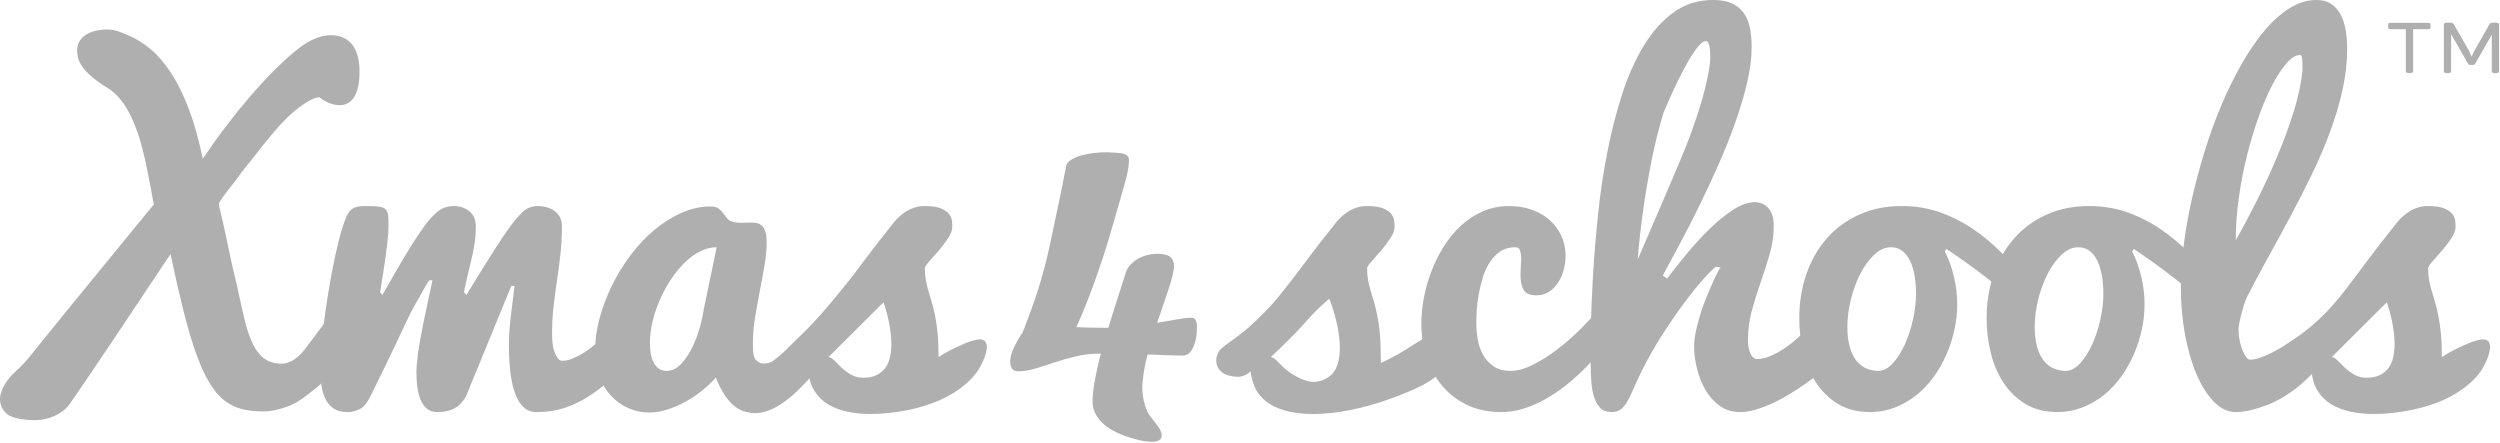 <?xml version="1.0" encoding="UTF-8" standalone="no"?><!DOCTYPE svg PUBLIC "-//W3C//DTD SVG 1.1//EN" "http://www.w3.org/Graphics/SVG/1.1/DTD/svg11.dtd"><svg width="100%" height="100%" viewBox="0 0 610 108" version="1.1" xmlns="http://www.w3.org/2000/svg" xmlns:xlink="http://www.w3.org/1999/xlink" xml:space="preserve" xmlns:serif="http://www.serif.com/" style="fill-rule:evenodd;clip-rule:evenodd;stroke-linejoin:round;stroke-miterlimit:2;"><path d="M366.339,100.545c-3.212,-0 -6.031,-0.594 -8.456,-1.781c-2.425,-1.188 -4.456,-2.775 -6.1,-4.763c-1.637,-1.994 -2.881,-4.294 -3.719,-6.912c-0.837,-2.619 -1.25,-5.344 -1.25,-8.169c0,-2.025 0.2,-4.138 0.625,-6.338c0.419,-2.2 1.032,-4.356 1.857,-6.468c0.818,-2.113 1.831,-4.125 3.037,-6.05c1.206,-1.919 2.606,-3.6 4.188,-5.05c1.593,-1.45 3.368,-2.6 5.318,-3.457c1.957,-0.856 4.1,-1.281 6.444,-1.281c1.988,0 3.831,0.306 5.519,0.919c1.694,0.606 3.144,1.456 4.344,2.537c1.206,1.082 2.15,2.363 2.837,3.844c0.675,1.488 1.019,3.088 1.019,4.794c-0,1.187 -0.163,2.362 -0.475,3.512c-0.313,1.15 -0.775,2.188 -1.388,3.113c-0.612,0.925 -1.356,1.669 -2.225,2.225c-0.868,0.556 -1.85,0.837 -2.931,0.837c-1.644,0 -2.719,-0.437 -3.219,-1.306c-0.512,-0.875 -0.762,-2.081 -0.762,-3.612c-0,-0.632 0.031,-1.294 0.081,-1.994c0.05,-0.694 0.081,-1.325 0.081,-1.881c0,-0.844 -0.093,-1.538 -0.262,-2.094c-0.181,-0.563 -0.563,-0.844 -1.156,-0.844c-1.432,0 -2.657,0.344 -3.663,1.025c-1.012,0.681 -1.881,1.569 -2.594,2.669c-0.718,1.1 -1.281,2.344 -1.7,3.719c-0.418,1.381 -0.75,2.75 -1,4.112c-0.243,1.356 -0.4,2.663 -0.468,3.9c-0.069,1.238 -0.1,2.275 -0.1,3.113c-0,1.256 0.106,2.568 0.337,3.931c0.225,1.356 0.65,2.606 1.281,3.744c0.632,1.137 1.482,2.075 2.569,2.825c1.081,0.756 2.475,1.131 4.188,1.131c1.675,-0 3.518,-0.519 5.55,-1.55c2.025,-1.031 4.062,-2.325 6.1,-3.9c2.037,-1.569 3.993,-3.3 5.837,-5.188c1.85,-1.881 3.438,-3.662 4.763,-5.337l3.612,6.075c-2.612,3.737 -5.444,7.069 -8.475,10c-1.294,1.256 -2.7,2.481 -4.219,3.669c-1.518,1.187 -3.112,2.243 -4.762,3.162c-1.656,0.925 -3.388,1.681 -5.188,2.256c-1.8,0.575 -3.618,0.863 -5.475,0.863" style="fill:#afafaf;fill-rule:nonzero;"/><path d="M411.428,35.613c2.063,-5.338 3.55,-9.844 4.475,-13.513c0.925,-3.663 1.394,-6.369 1.394,-8.113c-0,-2.656 -0.35,-3.981 -1.05,-3.981c-0.913,0 -2.25,1.482 -4.038,4.45c-1.775,2.969 -3.868,7.281 -6.281,12.938c-0.587,1.919 -1.144,3.906 -1.65,5.968c-0.506,2.057 -0.956,4.113 -1.362,6.15c-0.4,2.044 -0.763,4.05 -1.094,6.026c-0.331,1.968 -0.619,3.849 -0.869,5.631c-0.594,4.15 -1.044,8.218 -1.362,12.193c0.943,-2.193 1.975,-4.587 3.093,-7.168c1.119,-2.582 2.219,-5.144 3.294,-7.675c1.088,-2.532 2.106,-4.919 3.069,-7.175c0.956,-2.25 1.756,-4.163 2.381,-5.732m-4.656,32.363c1.425,-1.888 3.031,-3.913 4.819,-6.075c1.775,-2.163 3.631,-4.181 5.55,-6.05c1.912,-1.863 3.825,-3.419 5.731,-4.656c1.9,-1.244 3.694,-1.863 5.362,-1.863c0.419,0 0.894,0.081 1.419,0.238c0.519,0.156 1.019,0.443 1.494,0.862c0.469,0.419 0.862,1.006 1.175,1.756c0.312,0.744 0.475,1.719 0.475,2.907c-0,2.368 -0.338,4.681 -1,6.937c-0.663,2.25 -1.388,4.506 -2.169,6.756c-0.787,2.25 -1.506,4.544 -2.15,6.882c-0.644,2.337 -0.969,4.787 -0.969,7.337c0,1.394 0.213,2.513 0.632,3.344c0.418,0.844 0.956,1.262 1.618,1.262c0.838,0 1.732,-0.175 2.669,-0.525c0.944,-0.35 1.894,-0.806 2.831,-1.362c0.944,-0.556 1.869,-1.194 2.782,-1.913c0.9,-0.712 1.756,-1.456 2.562,-2.225c1.919,-1.781 3.8,-3.806 5.65,-6.075l0.894,13.932c-0.625,0.487 -1.425,1.1 -2.388,1.831c-0.956,0.731 -2.025,1.512 -3.187,2.331c-1.169,0.825 -2.438,1.65 -3.8,2.488c-1.363,0.837 -2.731,1.581 -4.106,2.225c-1.382,0.65 -2.757,1.175 -4.138,1.6c-1.381,0.418 -2.7,0.625 -3.956,0.625c-1.919,-0 -3.588,-0.513 -5,-1.544c-1.413,-1.031 -2.575,-2.338 -3.481,-3.925c-0.907,-1.588 -1.588,-3.325 -2.044,-5.213c-0.456,-1.887 -0.681,-3.662 -0.681,-5.343c-0,-1.113 0.15,-2.363 0.443,-3.744c0.3,-1.375 0.669,-2.769 1.1,-4.163c0.438,-1.393 0.925,-2.756 1.469,-4.081c0.544,-1.325 1.044,-2.512 1.519,-3.562c0.475,-1.05 0.881,-1.9 1.231,-2.563c0.344,-0.662 0.575,-1.05 0.681,-1.156l-1.106,-0.156c-0.594,0.387 -1.594,1.362 -3,2.931c-1.425,1.569 -3.019,3.556 -4.8,5.944c-1.781,2.393 -3.619,5.081 -5.525,8.062c-1.9,2.988 -3.619,6.069 -5.156,9.244c-0.763,1.569 -1.4,2.944 -1.881,4.112c-0.494,1.169 -0.975,2.132 -1.444,2.882c-0.475,0.75 -0.988,1.312 -1.55,1.7c-0.55,0.381 -1.269,0.575 -2.144,0.575c-1.15,-0 -2.056,-0.332 -2.725,-0.994c-0.656,-0.663 -1.162,-1.544 -1.512,-2.644c-0.35,-1.1 -0.575,-2.35 -0.682,-3.744c-0.106,-1.4 -0.156,-2.825 -0.156,-4.293c0,-2.338 0.025,-5.4 0.075,-9.188c0.056,-3.794 0.219,-7.987 0.5,-12.6c0.275,-4.606 0.675,-9.456 1.2,-14.556c0.525,-5.094 1.269,-10.131 2.231,-15.106c0.957,-4.975 2.163,-9.725 3.607,-14.244c1.45,-4.519 3.218,-8.5 5.293,-11.938c2.075,-3.437 4.513,-6.168 7.307,-8.2c2.793,-2.018 6,-3.037 9.631,-3.037c1.887,-0 3.431,0.281 4.637,0.844c1.2,0.556 2.163,1.343 2.882,2.35c0.712,1.018 1.212,2.231 1.493,3.643c0.282,1.413 0.419,2.994 0.419,4.744c0,2.581 -0.369,5.444 -1.1,8.581c-0.737,3.144 -1.706,6.407 -2.912,9.794c-1.2,3.388 -2.569,6.819 -4.113,10.288c-1.537,3.475 -3.1,6.843 -4.712,10.112c-1.6,3.263 -3.182,6.344 -4.738,9.238c-1.55,2.9 -2.919,5.45 -4.112,7.65l1.056,0.731Z" style="fill:#afafaf;fill-rule:nonzero;"/><path d="M458.348,90.492c1.188,0 2.338,-0.606 3.456,-1.806c1.113,-1.206 2.094,-2.725 2.932,-4.556c0.837,-1.838 1.512,-3.856 2.012,-6.075c0.513,-2.219 0.763,-4.338 0.763,-6.363c-0,-1.606 -0.119,-3.1 -0.369,-4.475c-0.238,-1.381 -0.613,-2.575 -1.094,-3.587c-0.494,-1.013 -1.119,-1.819 -1.887,-2.413c-0.769,-0.593 -1.694,-0.887 -2.782,-0.887c-1.425,-0 -2.787,0.606 -4.075,1.831c-1.3,1.225 -2.431,2.788 -3.412,4.688c-0.975,1.9 -1.738,4.006 -2.3,6.312c-0.556,2.3 -0.838,4.519 -0.838,6.65c0,1.463 0.138,2.844 0.419,4.138c0.281,1.287 0.719,2.412 1.306,3.375c0.594,0.962 1.382,1.731 2.357,2.306c0.981,0.575 2.15,0.862 3.512,0.862m16.181,-29.168c1.013,2.025 1.775,4.162 2.275,6.412c0.513,2.256 0.757,4.406 0.757,6.469c-0,2.062 -0.225,4.137 -0.675,6.231c-0.45,2.094 -1.107,4.119 -1.963,6.075c-0.856,1.956 -1.9,3.788 -3.144,5.5c-1.237,1.706 -2.656,3.194 -4.243,4.45c-1.582,1.256 -3.325,2.25 -5.207,2.988c-1.893,0.731 -3.893,1.093 -6.018,1.093c-3.075,0 -5.707,-0.668 -7.888,-2.012c-2.175,-1.344 -3.975,-3.1 -5.369,-5.263c-1.4,-2.168 -2.412,-4.606 -3.062,-7.331c-0.644,-2.725 -0.969,-5.481 -0.969,-8.275c0,-3.837 0.575,-7.425 1.731,-10.762c1.15,-3.332 2.8,-6.225 4.95,-8.688c2.144,-2.462 4.769,-4.4 7.882,-5.812c3.106,-1.419 6.593,-2.125 10.475,-2.125c3.312,-0 6.418,0.518 9.312,1.543c2.9,1.032 5.619,2.413 8.144,4.138c2.531,1.725 4.894,3.712 7.075,5.944c2.175,2.231 4.206,4.537 6.1,6.912l-1,7.381c-0.938,-1.256 -2.213,-2.612 -3.819,-4.081c-1.606,-1.469 -3.306,-2.9 -5.106,-4.294c-1.8,-1.393 -3.569,-2.712 -5.313,-3.95c-1.75,-1.243 -3.256,-2.281 -4.506,-3.118l-0.419,0.575Z" style="fill:#afafaf;fill-rule:nonzero;"/><path d="M504.061,90.492c1.188,0 2.338,-0.606 3.456,-1.806c1.119,-1.206 2.094,-2.725 2.932,-4.556c0.837,-1.838 1.512,-3.856 2.018,-6.075c0.507,-2.219 0.757,-4.338 0.757,-6.363c-0,-1.606 -0.119,-3.1 -0.363,-4.475c-0.244,-1.381 -0.612,-2.575 -1.1,-3.587c-0.494,-1.013 -1.125,-1.819 -1.887,-2.413c-0.769,-0.593 -1.694,-0.887 -2.775,-0.887c-1.432,-0 -2.794,0.606 -4.082,1.831c-1.293,1.225 -2.425,2.788 -3.406,4.688c-0.981,1.9 -1.744,4.006 -2.306,6.312c-0.556,2.3 -0.831,4.519 -0.831,6.65c-0,1.463 0.137,2.844 0.412,4.138c0.281,1.287 0.719,2.412 1.313,3.375c0.587,0.962 1.375,1.731 2.356,2.306c0.975,0.575 2.144,0.862 3.506,0.862m16.181,-29.168c1.013,2.025 1.775,4.162 2.282,6.412c0.506,2.256 0.756,4.406 0.756,6.469c-0,2.062 -0.225,4.137 -0.681,6.231c-0.45,2.094 -1.107,4.119 -1.969,6.075c-0.844,1.956 -1.9,3.788 -3.138,5.5c-1.237,1.706 -2.656,3.194 -4.237,4.45c-1.594,1.256 -3.325,2.25 -5.219,2.988c-1.881,0.731 -3.887,1.093 -6.012,1.093c-3.075,0 -5.7,-0.668 -7.882,-2.012c-2.181,-1.344 -3.975,-3.1 -5.375,-5.263c-1.393,-2.168 -2.412,-4.606 -3.056,-7.331c-0.65,-2.725 -0.975,-5.481 -0.975,-8.275c0,-3.837 0.581,-7.425 1.731,-10.762c1.15,-3.332 2.8,-6.225 4.95,-8.688c2.144,-2.462 4.775,-4.4 7.875,-5.812c3.113,-1.419 6.6,-2.125 10.482,-2.125c3.312,-0 6.418,0.518 9.318,1.543c2.894,1.032 5.613,2.413 8.138,4.138c2.531,1.725 4.894,3.712 7.075,5.944c2.175,2.231 4.212,4.537 6.1,6.912l-1,7.381c-0.938,-1.256 -2.213,-2.612 -3.819,-4.081c-1.606,-1.469 -3.306,-2.9 -5.106,-4.294c-1.794,-1.393 -3.569,-2.712 -5.313,-3.95c-1.743,-1.243 -3.25,-2.281 -4.506,-3.118l-0.419,0.575Z" style="fill:#afafaf;fill-rule:nonzero;"/><path d="M545.534,58.654c1.569,-2.794 3.238,-5.932 5,-9.425c1.769,-3.494 3.432,-7.088 5,-10.788c1.575,-3.7 2.932,-7.394 4.088,-11.075c1.15,-3.681 1.881,-7.112 2.2,-10.287c-0,-1.019 -0.025,-1.882 -0.075,-2.594c-0.056,-0.719 -0.219,-1.075 -0.5,-1.075c-1.013,-0 -2.106,0.656 -3.275,1.962c-1.169,1.313 -2.338,3.082 -3.506,5.319c-1.169,2.231 -2.294,4.831 -3.357,7.8c-1.062,2.969 -2.012,6.125 -2.85,9.481c-0.837,3.35 -1.5,6.794 -1.987,10.338c-0.494,3.544 -0.738,6.994 -0.738,10.344m7.963,40.062c-1.538,0.556 -2.831,1 -4.194,1.331c-1.356,0.332 -2.631,0.5 -3.819,0.5c-1.887,0 -3.637,-0.831 -5.268,-2.487c-1.619,-1.656 -3.038,-3.888 -4.238,-6.681c-1.206,-2.788 -2.144,-6.025 -2.825,-9.713c-0.681,-3.681 -1.025,-7.55 -1.025,-11.6c0,-3.106 0.225,-6.481 0.681,-10.131c0.457,-3.644 1.119,-7.406 1.988,-11.281c0.875,-3.875 1.912,-7.769 3.119,-11.682c1.206,-3.906 2.562,-7.662 4.087,-11.256c1.519,-3.6 3.169,-6.956 4.95,-10.081c1.775,-3.125 3.644,-5.85 5.6,-8.169c1.956,-2.325 3.994,-4.144 6.125,-5.469c2.131,-1.331 4.3,-1.993 6.494,-1.993c1.5,-0 2.737,0.337 3.719,1.025c0.975,0.681 1.743,1.575 2.306,2.693c0.556,1.119 0.95,2.382 1.175,3.8c0.225,1.407 0.337,2.85 0.337,4.319c0,3.281 -0.375,6.625 -1.118,10.025c-0.75,3.406 -1.769,6.825 -3.044,10.269c-1.269,3.437 -2.744,6.881 -4.419,10.337c-1.681,3.457 -3.425,6.888 -5.237,10.288c-1.819,3.406 -3.644,6.756 -5.475,10.056c-1.832,3.3 -3.55,6.519 -5.157,9.663c-0.181,0.35 -0.356,0.8 -0.55,1.362c-0.193,0.556 -0.375,1.163 -0.55,1.806c-0.175,0.644 -0.35,1.338 -0.525,2.069c-0.175,0.731 -0.312,1.444 -0.418,2.144l-0,0.731c-0,0.913 0.1,1.794 0.287,2.65c0.194,0.85 0.425,1.625 0.706,2.3c0.282,0.681 0.575,1.225 0.894,1.625c0.306,0.4 0.613,0.6 0.888,0.6c0.662,0 1.425,-0.137 2.281,-0.419c0.85,-0.275 1.762,-0.65 2.725,-1.125c0.956,-0.468 1.937,-1.006 2.956,-1.618c1.013,-0.613 1.994,-1.232 2.931,-1.863c2.194,-1.469 4.507,-3.156 6.913,-5.081l2.144,9.481c-3.1,2.231 -3.738,3.081 -6.582,5.813c-3.056,2.943 -7.331,5.2 -8.862,5.762" style="fill:#afafaf;fill-rule:nonzero;"/><path d="M568.941,87.14c0.419,-0 0.881,0.262 1.388,0.781c0.512,0.531 1.093,1.106 1.756,1.731c0.662,0.632 1.431,1.207 2.306,1.725c0.875,0.525 1.869,0.788 2.988,0.788c1.356,-0 2.481,-0.225 3.375,-0.675c0.887,-0.456 1.593,-1.063 2.118,-1.813c0.525,-0.75 0.894,-1.618 1.094,-2.612c0.213,-1 0.319,-2.038 0.319,-3.119c-0,-0.944 -0.063,-1.906 -0.188,-2.881c-0.118,-0.975 -0.268,-1.913 -0.468,-2.8c-0.194,-0.888 -0.4,-1.731 -0.625,-2.519c-0.225,-0.781 -0.425,-1.45 -0.6,-2.012l-13.463,13.406Zm-11.106,2.481c-1.144,-0.962 -1.313,-2.087 -1.313,-3.025c0,-0.837 0.475,-2.006 1.175,-2.45c1.4,-0.887 2.963,-1.994 2.963,-1.994c2.781,-1.993 4.737,-3.756 6.619,-5.637c3.387,-3.388 7.787,-9.481 7.787,-9.481c0.981,-1.294 2.169,-2.875 3.563,-4.744c1.4,-1.863 3.212,-4.194 5.443,-6.988c0.457,-0.631 0.969,-1.237 1.525,-1.831c0.557,-0.594 1.175,-1.125 1.857,-1.6c0.681,-0.469 1.431,-0.856 2.256,-1.15c0.812,-0.3 1.731,-0.444 2.744,-0.444c1.675,0 2.968,0.182 3.875,0.55c0.906,0.363 1.575,0.807 1.993,1.332c0.419,0.525 0.657,1.075 0.732,1.65c0.068,0.581 0.106,1.075 0.106,1.493c-0,0.838 -0.338,1.763 -1,2.775c-0.663,1.013 -1.394,1.988 -2.2,2.932c-0.8,0.943 -1.556,1.806 -2.275,2.593c-0.719,0.788 -1.125,1.369 -1.231,1.75c-0,1.088 0.081,2.069 0.231,2.963c0.162,0.887 0.375,1.762 0.637,2.619c0.257,0.85 0.525,1.762 0.807,2.725c0.281,0.956 0.55,2.068 0.812,3.325c0.263,1.256 0.475,2.7 0.631,4.343c0.157,1.644 0.232,3.582 0.232,5.813c1.256,-0.838 2.612,-1.6 4.056,-2.275c1.45,-0.681 2.862,-1.363 4.537,-1.825c5.444,-1.519 2.582,4.956 1.088,7.262c-1.425,2.2 -3.994,4.5 -7.375,6.35c-2.906,1.594 -6.569,2.75 -9.769,3.394c-3.194,0.65 -6.219,0.969 -9.081,0.969c-2.056,-0 -3.981,-0.194 -5.763,-0.575c-1.781,-0.381 -3.343,-0.988 -4.687,-1.806c-1.338,-0.819 -2.431,-1.894 -3.269,-3.219c-0.844,-1.325 -1.344,-2.931 -1.525,-4.819c-0.481,0.106 -0.962,0.175 -1.437,0.206c-0.469,0.038 -0.932,0.057 -1.382,0.057c0,-0 -2.056,-0.132 -3.362,-1.238" style="fill:#afafaf;fill-rule:nonzero;"/><path d="M317.626,79.606c-2.275,2.587 -7.569,7.537 -7.569,7.537c0.425,0 0.881,0.263 1.387,0.788c0.519,0.518 1.094,1.1 1.757,1.725c0.668,0.625 1.431,1.206 2.3,1.731c0.881,0.525 2.7,1.606 4.506,1.762c1.35,0.119 2.481,-0.218 3.375,-0.675c0.894,-0.456 1.6,-1.056 2.119,-1.806c0.525,-0.756 0.893,-1.631 1.1,-2.619c0.212,-0.993 0.318,-2.037 0.318,-3.118c0,-0.944 -0.062,-1.9 -0.181,-2.882c-0.125,-0.975 -0.281,-1.912 -0.475,-2.8c-0.187,-0.887 -0.4,-1.731 -0.631,-2.512c-0.219,-0.788 -0.644,-2.263 -1.294,-3.825c0,-0 -2.419,1.794 -6.712,6.694m34.787,3.918c0.7,2.932 2.025,6.357 -4.519,10.007c-2.793,1.562 -5.831,2.756 -8.956,3.875c-3.119,1.118 -6.275,2 -9.481,2.643c-3.194,0.644 -6.219,0.969 -9.081,0.969c-2.057,0 -3.982,-0.194 -5.769,-0.575c-1.775,-0.387 -3.331,-0.987 -4.681,-1.806c-1.344,-0.819 -2.432,-1.894 -3.269,-3.219c-0.838,-1.331 -1.519,-4.037 -1.519,-4.819c-0.587,0.588 -1.269,1.057 -2.537,1.307c-0,-0 -5.513,0.506 -5.838,-3.763c-0.081,-1.156 0.525,-2.362 1.094,-2.931c0.581,-0.581 1.719,-1.456 2.569,-2.038c1.043,-0.712 1.793,-1.325 2.35,-1.743c0.562,-0.419 0.981,-0.744 1.262,-0.988c1.956,-1.681 2.963,-2.712 4.131,-3.881c1.95,-1.956 2.982,-3.113 4.663,-5.256c1.725,-2.194 2.375,-2.982 3.356,-4.275c0.975,-1.288 2.163,-2.869 3.556,-4.738c1.394,-1.869 3.213,-4.194 5.45,-6.987c0.45,-0.632 0.963,-1.244 1.519,-1.838c0.55,-0.587 1.175,-1.125 1.856,-1.594c0.682,-0.475 1.438,-0.856 2.257,-1.156c0.812,-0.294 1.731,-0.444 2.743,-0.444c1.682,0 2.969,0.188 3.882,0.55c0.906,0.363 1.568,0.813 1.987,1.338c0.419,0.525 0.663,1.075 0.731,1.65c0.075,0.575 0.113,1.069 0.113,1.494c-0,0.831 -0.344,1.762 -1,2.775c-0.669,1.012 -1.394,1.987 -2.2,2.931c-0.8,0.944 -1.563,1.806 -2.275,2.594c-0.719,0.781 -1.131,1.368 -1.238,1.75c0,1.087 0.082,2.068 0.238,2.962c0.156,0.888 0.369,1.763 0.625,2.619c0.269,0.856 0.537,1.762 0.819,2.725c0.281,0.956 0.543,2.062 0.806,3.325c0.262,1.25 0.475,2.706 0.631,4.344c0.163,1.643 0.238,5 0.238,7.237c-0,0 1.981,-0.887 4.593,-2.369c1.644,-0.931 3.857,-2.481 5.563,-3.418c-0,-0 4.487,-2.794 5.331,0.743" style="fill:#afafaf;fill-rule:nonzero;"/><path d="M266.871,99.915c-0.682,-1.919 0.043,-5.931 0.4,-7.788c0.35,-1.843 0.8,-3.8 1.331,-5.85c-2.2,0 -4.231,0.213 -6.069,0.663c-1.856,0.437 -3.587,0.944 -5.225,1.487c-1.631,0.55 -3.194,1.05 -4.662,1.494c-1.482,0.444 -2.932,0.669 -4.35,0.669c-0.632,-0 -1.1,-0.231 -1.388,-0.694c-0.287,-0.462 -0.419,-1.037 -0.419,-1.706c0,-0.919 0.282,-2.013 0.85,-3.25c0.563,-1.244 1.313,-2.556 2.238,-3.944c0.75,-1.956 1.437,-3.775 2.056,-5.462c0.619,-1.688 1.175,-3.319 1.681,-4.907c0.488,-1.575 0.963,-3.168 1.382,-4.762c0.418,-1.6 0.85,-3.3 1.262,-5.088c0.4,-1.793 2.406,-11.337 2.831,-13.425c0.432,-2.075 0.882,-4.406 1.388,-7.006c0.2,-0.562 0.644,-1.044 1.3,-1.431c0.656,-0.394 1.45,-0.719 2.369,-0.988c0.918,-0.268 1.931,-0.462 3.012,-0.587c1.081,-0.125 2.156,-0.188 3.219,-0.188c-0,0 2.369,0.088 3.456,0.238c1.219,0.169 1.931,0.725 1.931,1.519c0,2.768 -0.943,5.456 -1.675,8.156c-0.725,2.7 -2.106,7.2 -3.162,10.944c-0.794,2.793 -2.725,8.55 -4.225,12.587c-1.069,2.875 -2.444,6.275 -3.763,9.225c1.35,0.075 3.657,0.113 4.582,0.131c0.918,0.025 1.762,0.032 2.506,0.032l0.687,-0c0.713,-2.307 1.419,-4.557 2.125,-6.738c0.719,-2.187 1.375,-4.244 1.982,-6.162c0.212,-0.919 0.606,-1.707 1.2,-2.363c0.581,-0.662 1.243,-1.2 2,-1.6c0.737,-0.412 1.518,-0.712 2.312,-0.906c0.794,-0.2 1.519,-0.294 2.163,-0.294c1.662,0 2.793,0.269 3.375,0.8c0.587,0.531 0.887,1.256 0.887,2.181c0,0.569 -0.119,1.338 -0.35,2.294c-0.231,0.963 -0.544,2.038 -0.937,3.25c-0.388,1.206 -0.832,2.519 -1.332,3.938c-0.5,1.425 -0.987,2.881 -1.493,4.375c1.781,-0.288 3.375,-0.557 4.806,-0.832c1.419,-0.262 2.619,-0.4 3.625,-0.4c0.456,0 0.781,0.2 0.975,0.594c0.2,0.388 0.3,0.9 0.3,1.544c-0,1.525 -0.138,2.75 -0.406,3.675c-0.263,0.925 -0.575,1.644 -0.932,2.156c-0.356,0.519 -0.706,0.856 -1.068,1.013c-0.357,0.162 -0.607,0.243 -0.794,0.243c-1.35,0 -2.763,-0.031 -4.244,-0.081c-1.462,-0.05 -3,-0.112 -4.6,-0.187c-0.287,1.137 -0.544,2.25 -0.744,3.331c-0.212,1.081 -0.356,2.106 -0.425,3.062c0,0 -0.487,2.707 0.575,6.125c0.319,1.038 0.669,1.794 1.269,2.594c0.6,0.794 1.725,2.131 2.263,3.031c0.631,1.063 1.218,3.163 -1.8,3.163c-2.3,-0 -4.85,-0.8 -6.35,-1.319c-5.644,-1.994 -7.225,-4.569 -7.925,-6.556" style="fill:#afafaf;fill-rule:nonzero;"/><path d="M105.528,68.396l-0.787,0c-0.419,0.525 -0.9,1.313 -1.438,2.356c-0.537,1.05 -2.4,4.1 -3.375,6.119c-0.975,2.031 -2.225,4.656 -3.744,7.888c-1.518,3.225 -3.481,7.268 -5.887,12.118c-0.7,1.432 -1.513,2.4 -2.438,2.907c-0.925,0.512 -1.95,0.762 -3.062,0.762c-1.438,0 -2.581,-0.306 -3.456,-0.919c-0.875,-0.612 -1.544,-1.425 -2.019,-2.456c-0.469,-1.031 -0.781,-2.206 -0.938,-3.512c-0.162,-1.307 -0.237,-2.663 -0.237,-4.057c-0,-1.431 0.087,-3.125 0.262,-5.081c0.175,-1.95 0.4,-4.012 0.682,-6.181c0.281,-2.163 0.6,-4.369 0.968,-6.625c0.363,-2.25 0.75,-4.4 1.15,-6.463c0.4,-2.062 0.813,-3.943 1.232,-5.656c0.418,-1.712 0.8,-3.106 1.15,-4.187c0.35,-1.119 0.681,-2.007 0.993,-2.675c0.319,-0.663 0.675,-1.175 1.075,-1.544c0.4,-0.363 0.882,-0.613 1.444,-0.731c0.556,-0.125 1.269,-0.182 2.144,-0.182c1.325,0 2.369,0.044 3.119,0.132c0.743,0.087 1.306,0.293 1.675,0.625c0.362,0.331 0.581,0.812 0.656,1.437c0.069,0.631 0.1,1.488 0.1,2.569c-0,0.594 -0.025,1.275 -0.075,2.044c-0.056,0.768 -0.131,1.587 -0.238,2.456c-0.106,0.875 -0.218,1.775 -0.343,2.7c-0.119,0.925 -0.25,1.825 -0.388,2.7c-0.319,2.056 -0.65,4.187 -1,6.387l0.575,0.625c0.075,-0.106 0.45,-0.768 1.131,-1.987c0.682,-1.225 1.519,-2.688 2.513,-4.4c0.994,-1.713 2.069,-3.5 3.219,-5.369c1.156,-1.862 2.25,-3.512 3.3,-4.944c1.012,-1.431 2.081,-2.618 3.218,-3.562c1.138,-0.944 2.488,-1.413 4.063,-1.413c1.462,0 2.719,0.425 3.762,1.282c1.05,0.856 1.575,2.068 1.575,3.637c0,1.363 -0.087,2.656 -0.262,3.875c-0.175,1.225 -0.394,2.413 -0.656,3.563c-0.263,1.15 -0.532,2.281 -0.807,3.375c-0.281,1.1 -0.543,2.231 -0.787,3.381c-0.175,0.8 -0.281,1.306 -0.313,1.519c-0.037,0.206 -0.05,0.35 -0.05,0.418l0.575,0.625c0.069,-0.106 0.469,-0.756 1.2,-1.962c0.732,-1.206 1.638,-2.663 2.694,-4.375c1.069,-1.706 2.206,-3.506 3.413,-5.394c1.2,-1.881 2.325,-3.537 3.368,-4.969c1.019,-1.4 2.032,-2.575 3.044,-3.537c1.013,-0.963 2.25,-1.438 3.713,-1.438c1.643,0 3.031,0.425 4.168,1.282c1.132,0.856 1.7,2.068 1.7,3.637c0,2.406 -0.125,4.694 -0.368,6.863c-0.238,2.162 -0.519,4.293 -0.838,6.387c-0.312,2.094 -0.594,4.213 -0.837,6.363c-0.244,2.15 -0.363,4.425 -0.363,6.831c0,1.887 0.244,3.425 0.731,4.612c0.488,1.182 1.082,1.775 1.775,1.775c0.738,0 1.507,-0.156 2.307,-0.468c0.806,-0.313 1.625,-0.719 2.462,-1.207c0.838,-0.487 1.663,-1.056 2.463,-1.7c0.8,-0.643 1.568,-1.318 2.3,-2.018c1.718,-1.6 3.406,-3.419 5.081,-5.444l0.887,12.356c-1.531,1.225 -3.062,2.488 -4.575,3.8c-1.525,1.306 -3.125,2.5 -4.818,3.556c-1.694,1.069 -3.557,1.944 -5.582,2.619c-2.018,0.688 -4.306,1.025 -6.856,1.025c-1.256,0 -2.312,-0.412 -3.169,-1.231c-0.856,-0.819 -1.543,-1.963 -2.068,-3.431c-0.525,-1.463 -0.9,-3.194 -1.125,-5.182c-0.232,-1.993 -0.344,-4.156 -0.344,-6.493c-0,-2.2 0.169,-4.544 0.462,-6.994c0.313,-2.681 0.632,-4.944 0.913,-7.456l-0.788,-0l-11.106,27.068c-0.912,1.469 -1.925,2.45 -3.037,2.957c-1.119,0.512 -2.413,0.762 -3.875,0.762c-1.119,0 -2.007,-0.306 -2.675,-0.919c-0.663,-0.612 -1.182,-1.393 -1.544,-2.356c-0.363,-0.956 -0.613,-2.012 -0.738,-3.169c-0.118,-1.15 -0.181,-2.268 -0.181,-3.35c0,-0.45 0.038,-1.1 0.106,-1.937c0.069,-0.838 0.175,-1.8 0.313,-2.881c0.144,-1.082 0.681,-4.063 1.256,-6.975c0.656,-3.35 2.25,-10.563 2.25,-10.563" style="fill:#afafaf;fill-rule:nonzero;"/><path d="M158.581,83.579c-0,0.875 0.056,1.718 0.181,2.537c0.125,0.825 0.344,1.556 0.656,2.2c0.313,0.65 0.731,1.175 1.256,1.575c0.519,0.4 1.188,0.6 1.988,0.6c1.294,0 2.462,-0.556 3.512,-1.675c1.044,-1.119 1.95,-2.462 2.725,-4.031c0.763,-1.575 1.382,-3.2 1.857,-4.869c0.468,-1.675 0.775,-3.075 0.912,-4.194l3.2,-15.393c-1.437,-0 -2.831,0.356 -4.194,1.075c-1.362,0.712 -2.643,1.681 -3.85,2.906c-1.2,1.219 -2.312,2.619 -3.325,4.187c-1.006,1.569 -1.881,3.219 -2.618,4.95c-0.732,1.725 -1.3,3.463 -1.7,5.207c-0.4,1.75 -0.6,3.387 -0.6,4.925m36.618,-1.519c1.807,-1.788 4.95,-4.669 6.7,-7.044l0.244,12.125c-0.8,1.119 -1.081,1.294 -2.419,2.794c-1.35,1.5 -2.856,3.144 -4.225,4.506c-1.531,1.525 -2.781,2.738 -4.975,4.194c-1.781,1.187 -4.212,2.169 -6.131,2.169c-2.3,-0 -4.225,-0.738 -5.762,-2.219c-1.532,-1.488 -2.857,-3.644 -3.975,-6.469c-0.838,0.975 -1.869,1.969 -3.088,2.981c-1.225,1.013 -2.562,1.932 -4.012,2.75c-1.444,0.819 -2.957,1.494 -4.525,2.019c-1.575,0.525 -3.144,0.781 -4.713,0.781c-1.675,0 -3.312,-0.337 -4.894,-1.018c-1.593,-0.682 -3,-1.657 -4.218,-2.932c-1.219,-1.275 -2.2,-2.825 -2.932,-4.662c-0.737,-1.831 -1.1,-3.9 -1.1,-6.206c0,-2.619 0.363,-5.307 1.1,-8.063c0.732,-2.756 1.744,-5.45 3.038,-8.087c1.294,-2.638 2.819,-5.125 4.581,-7.463c1.763,-2.337 3.688,-4.381 5.788,-6.131c2.093,-1.744 4.3,-3.131 6.625,-4.156c2.318,-1.032 4.681,-1.55 7.093,-1.55c0.8,-0 1.432,0.156 1.888,0.475c0.45,0.312 0.825,0.668 1.119,1.075c0.3,0.4 0.587,0.793 0.868,1.175c0.282,0.387 0.625,0.662 1.05,0.837c0.419,0.175 0.844,0.288 1.282,0.338c0.431,0.056 0.881,0.081 1.331,0.081c0.387,-0 0.781,-0.013 1.181,-0.025c0.4,-0.019 0.794,-0.031 1.175,-0.031c0.525,-0 1.013,0.056 1.469,0.162c0.45,0.106 0.856,0.331 1.2,0.675c0.35,0.35 0.625,0.844 0.812,1.469c0.194,0.631 0.294,1.487 0.294,2.569c0,1.675 -0.175,3.531 -0.525,5.575c-0.35,2.043 -0.737,4.137 -1.156,6.287c-0.419,2.144 -0.8,4.294 -1.15,6.438c-0.35,2.15 -0.525,4.181 -0.525,6.1c-0,1.643 0.019,2.818 0.4,3.718c0.294,0.7 1.262,1.388 1.956,1.388c0.738,-0 1.638,0.037 2.7,-0.725c1.475,-1.063 3.4,-2.894 6.431,-5.9" style="fill:#afafaf;fill-rule:nonzero;"/><path d="M202.146,87.14c0.425,-0 0.881,0.262 1.387,0.781c0.506,0.531 1.094,1.106 1.756,1.731c0.663,0.632 1.432,1.207 2.307,1.725c0.868,0.525 1.868,0.788 2.981,0.788c1.362,-0 2.487,-0.225 3.381,-0.675c0.888,-0.456 1.594,-1.063 2.119,-1.813c0.525,-0.75 0.887,-1.618 1.1,-2.612c0.206,-1 0.312,-2.038 0.312,-3.119c0,-0.944 -0.062,-1.906 -0.181,-2.881c-0.125,-0.975 -0.281,-1.913 -0.475,-2.8c-0.187,-0.888 -0.4,-1.731 -0.625,-2.519c-0.225,-0.781 -0.425,-1.45 -0.6,-2.012l-13.462,13.406Zm-10.019,2.6c-0,-0 -1.938,-2.731 0.319,-4.988c1.312,-1.312 2.675,-2.593 3.65,-3.562c1.3,-1.306 2.362,-2.413 4.237,-4.525c3.188,-3.588 7.944,-9.631 7.944,-9.631c0.975,-1.294 2.162,-2.875 3.562,-4.744c1.394,-1.863 3.207,-4.194 5.444,-6.988c0.45,-0.631 0.963,-1.237 1.513,-1.831c0.562,-0.594 1.181,-1.125 1.862,-1.6c0.681,-0.469 1.431,-0.856 2.25,-1.15c0.819,-0.3 1.738,-0.444 2.75,-0.444c1.675,0 2.969,0.182 3.875,0.55c0.906,0.363 1.569,0.807 1.988,1.332c0.425,0.525 0.662,1.075 0.737,1.65c0.069,0.581 0.1,1.075 0.1,1.493c0,0.838 -0.331,1.763 -0.994,2.775c-0.662,1.013 -1.393,1.988 -2.2,2.932c-0.8,0.943 -1.562,1.806 -2.275,2.593c-0.718,0.788 -1.125,1.369 -1.231,1.75c0,1.088 0.081,2.069 0.238,2.963c0.156,0.887 0.368,1.762 0.625,2.619c0.262,0.85 0.537,1.762 0.812,2.725c0.281,0.956 0.55,2.068 0.819,3.325c0.256,1.256 0.462,2.7 0.619,4.343c0.162,1.644 0.237,3.582 0.237,5.813c1.263,-0.838 2.613,-1.6 4.063,-2.275c1.443,-0.681 2.856,-1.363 4.525,-1.825c5.45,-1.519 2.587,4.956 1.093,7.262c-1.425,2.2 -3.987,4.5 -7.375,6.35c-2.912,1.594 -6.575,2.75 -9.768,3.394c-3.194,0.65 -6.219,0.969 -9.082,0.969c-2.062,-0 -3.981,-0.194 -5.762,-0.575c-1.781,-0.381 -3.344,-0.988 -4.688,-1.806c-1.343,-0.819 -2.431,-1.894 -3.268,-3.219c-0.844,-1.325 -1.35,-2.931 -1.525,-4.819c-0.488,0.106 -1.069,0.3 -1.538,0.356c-2.675,0.332 -3.556,-1.212 -3.556,-1.212" style="fill:#afafaf;fill-rule:nonzero;"/><path d="M587.021,17.392l-0,-10.275l-3.907,-0c-0.268,-0 -0.406,-0.206 -0.406,-0.613l0,-0.325c0,-0.406 0.138,-0.606 0.406,-0.606l9.532,0c0.268,0 0.412,0.2 0.412,0.606l0,0.325c0,0.407 -0.144,0.613 -0.412,0.613l-3.844,-0l-0,10.275c-0,0.3 -0.269,0.45 -0.813,0.45l-0.156,-0c-0.544,-0 -0.812,-0.15 -0.812,-0.45" style="fill:#afafaf;fill-rule:nonzero;"/><path d="M596.304,17.392l-0,-11.413c-0,-0.3 0.268,-0.45 0.812,-0.45l0.731,0c0.432,0 0.719,0.125 0.857,0.369l3.831,6.663l0.531,1.281l0.531,-1.163l3.838,-6.781c0.137,-0.244 0.419,-0.369 0.856,-0.369l0.663,0c0.55,0 0.818,0.15 0.818,0.45l0,11.413c0,0.3 -0.268,0.45 -0.818,0.45l-0.138,-0c-0.544,-0 -0.819,-0.15 -0.819,-0.45l0,-8.938l-4.081,7.113c-0.094,0.175 -0.244,0.262 -0.444,0.262l-0.812,0c-0.206,0 -0.356,-0.087 -0.444,-0.262l-4.144,-7.238l0,9.063c0,0.3 -0.281,0.45 -0.812,0.45l-0.144,-0c-0.544,-0 -0.812,-0.15 -0.812,-0.45" style="fill:#afafaf;fill-rule:nonzero;"/><path d="M87.725,17.509c0,11.819 -8.206,7.763 -9.744,6.225c-2.675,0 -7.675,4.738 -7.675,4.738c-1.106,1.106 -2.15,2.156 -3.562,3.856c-1.413,1.713 -2.856,3.406 -4.356,5.388c-1.5,1.987 -3.007,3.625 -4.519,5.787c-1.519,2.156 -4.663,5.669 -4.469,6.481c1.169,4.875 2.038,8.975 2.769,12.525c0.731,3.557 1.394,5.832 1.987,8.713c0.594,2.869 1.169,5.394 1.719,7.569c0.556,2.175 1.225,4 1.988,5.481c0.768,1.481 1.7,2.594 2.8,3.344c1.093,0.75 2.481,1.125 4.15,1.125c2.118,-0 4.275,-1.757 5.743,-3.75c2.438,-3.294 4.938,-6.444 7.144,-9.675c0.419,-0.607 1.113,-0.782 1.775,-0.782c0.588,0 1.181,0.194 1.781,0.575c0.588,0.382 1.119,0.875 1.588,1.488c0.475,0.612 0.856,1.294 1.15,2.037c0.294,0.744 0.444,1.488 0.444,2.219c-0,1.081 -0.388,2 -1.144,2.769c-2.313,2.75 -3.206,4.156 -5.556,6.675c-2.144,2.306 -3.588,3.612 -6.463,5.837c-2.081,1.613 -3.412,2.469 -5.475,3.188c-2.056,0.706 -3.919,1.069 -5.587,1.069c-1.944,-0 -3.713,-0.2 -5.282,-0.6c-1.556,-0.407 -2.987,-1.119 -4.281,-2.15c-1.281,-1.019 -2.475,-2.45 -3.575,-4.282c-1.1,-1.825 -2.156,-4.156 -3.187,-6.993c-1.025,-2.838 -2.044,-6.263 -3.057,-10.263c-1.006,-4.006 -2.087,-8.712 -3.231,-14.106c-3.769,5.637 -7.287,10.919 -10.556,15.825c-1.388,2.094 -2.8,4.2 -4.231,6.325c-1.432,2.125 -2.769,4.125 -4.05,6.006c-1.269,1.881 -2.413,3.563 -3.419,5.038c-1.006,1.481 -1.806,2.637 -2.406,3.475c-0.838,1.15 -2.032,2.075 -3.575,2.793c-1.55,0.713 -3.182,1.069 -4.882,1.069c-2.412,0 -5.531,-0.487 -6.712,-1.456c-1.181,-0.981 -1.769,-2.231 -1.769,-3.763c0,-1.85 1.419,-4.318 3.05,-5.956c0.844,-0.844 2.5,-2.25 3.863,-3.944c1.356,-1.687 2.893,-3.593 4.625,-5.718c1.718,-2.125 3.562,-4.4 5.531,-6.819c1.969,-2.419 3.925,-4.813 5.875,-7.181c1.956,-2.369 3.806,-4.632 5.569,-6.794c1.756,-2.156 3.312,-4.063 4.668,-5.719c1.363,-1.65 2.432,-2.962 3.219,-3.912c0.781,-0.963 1.156,-1.425 1.119,-1.388l-0.469,-2.525c-0.281,-1.919 -0.612,-3.031 -0.994,-5.156c-0.381,-2.125 -0.856,-4.231 -1.412,-6.319c-0.55,-2.094 -1.225,-4.087 -2.006,-5.981c-0.788,-1.9 -1.707,-3.569 -2.769,-5.019c-1.069,-1.444 -2.281,-2.587 -3.663,-3.444c0,0 -6.1,-3.45 -7.106,-7.106c-1.356,-4.931 2.313,-7.131 7.219,-7.131c1.812,-0 3.581,0.812 5.381,1.594c1.794,0.787 3.538,1.912 5.244,3.375c1.706,1.456 3.325,3.375 4.862,5.743c1.532,2.369 2.95,5.257 4.257,8.669c1.306,3.419 2.443,7.469 3.418,12.169c1.713,-2.575 3.519,-5.125 5.438,-7.65c1.912,-2.525 3.856,-4.938 5.825,-7.238c1.962,-2.293 3.925,-4.425 5.875,-6.4c1.944,-1.962 3.8,-3.668 5.562,-5.112c1.757,-1.45 3.919,-2.8 6,-3.394c2.713,-0.775 9.544,-1.187 9.544,8.556" style="fill:#afafaf;fill-rule:nonzero;"/></svg>